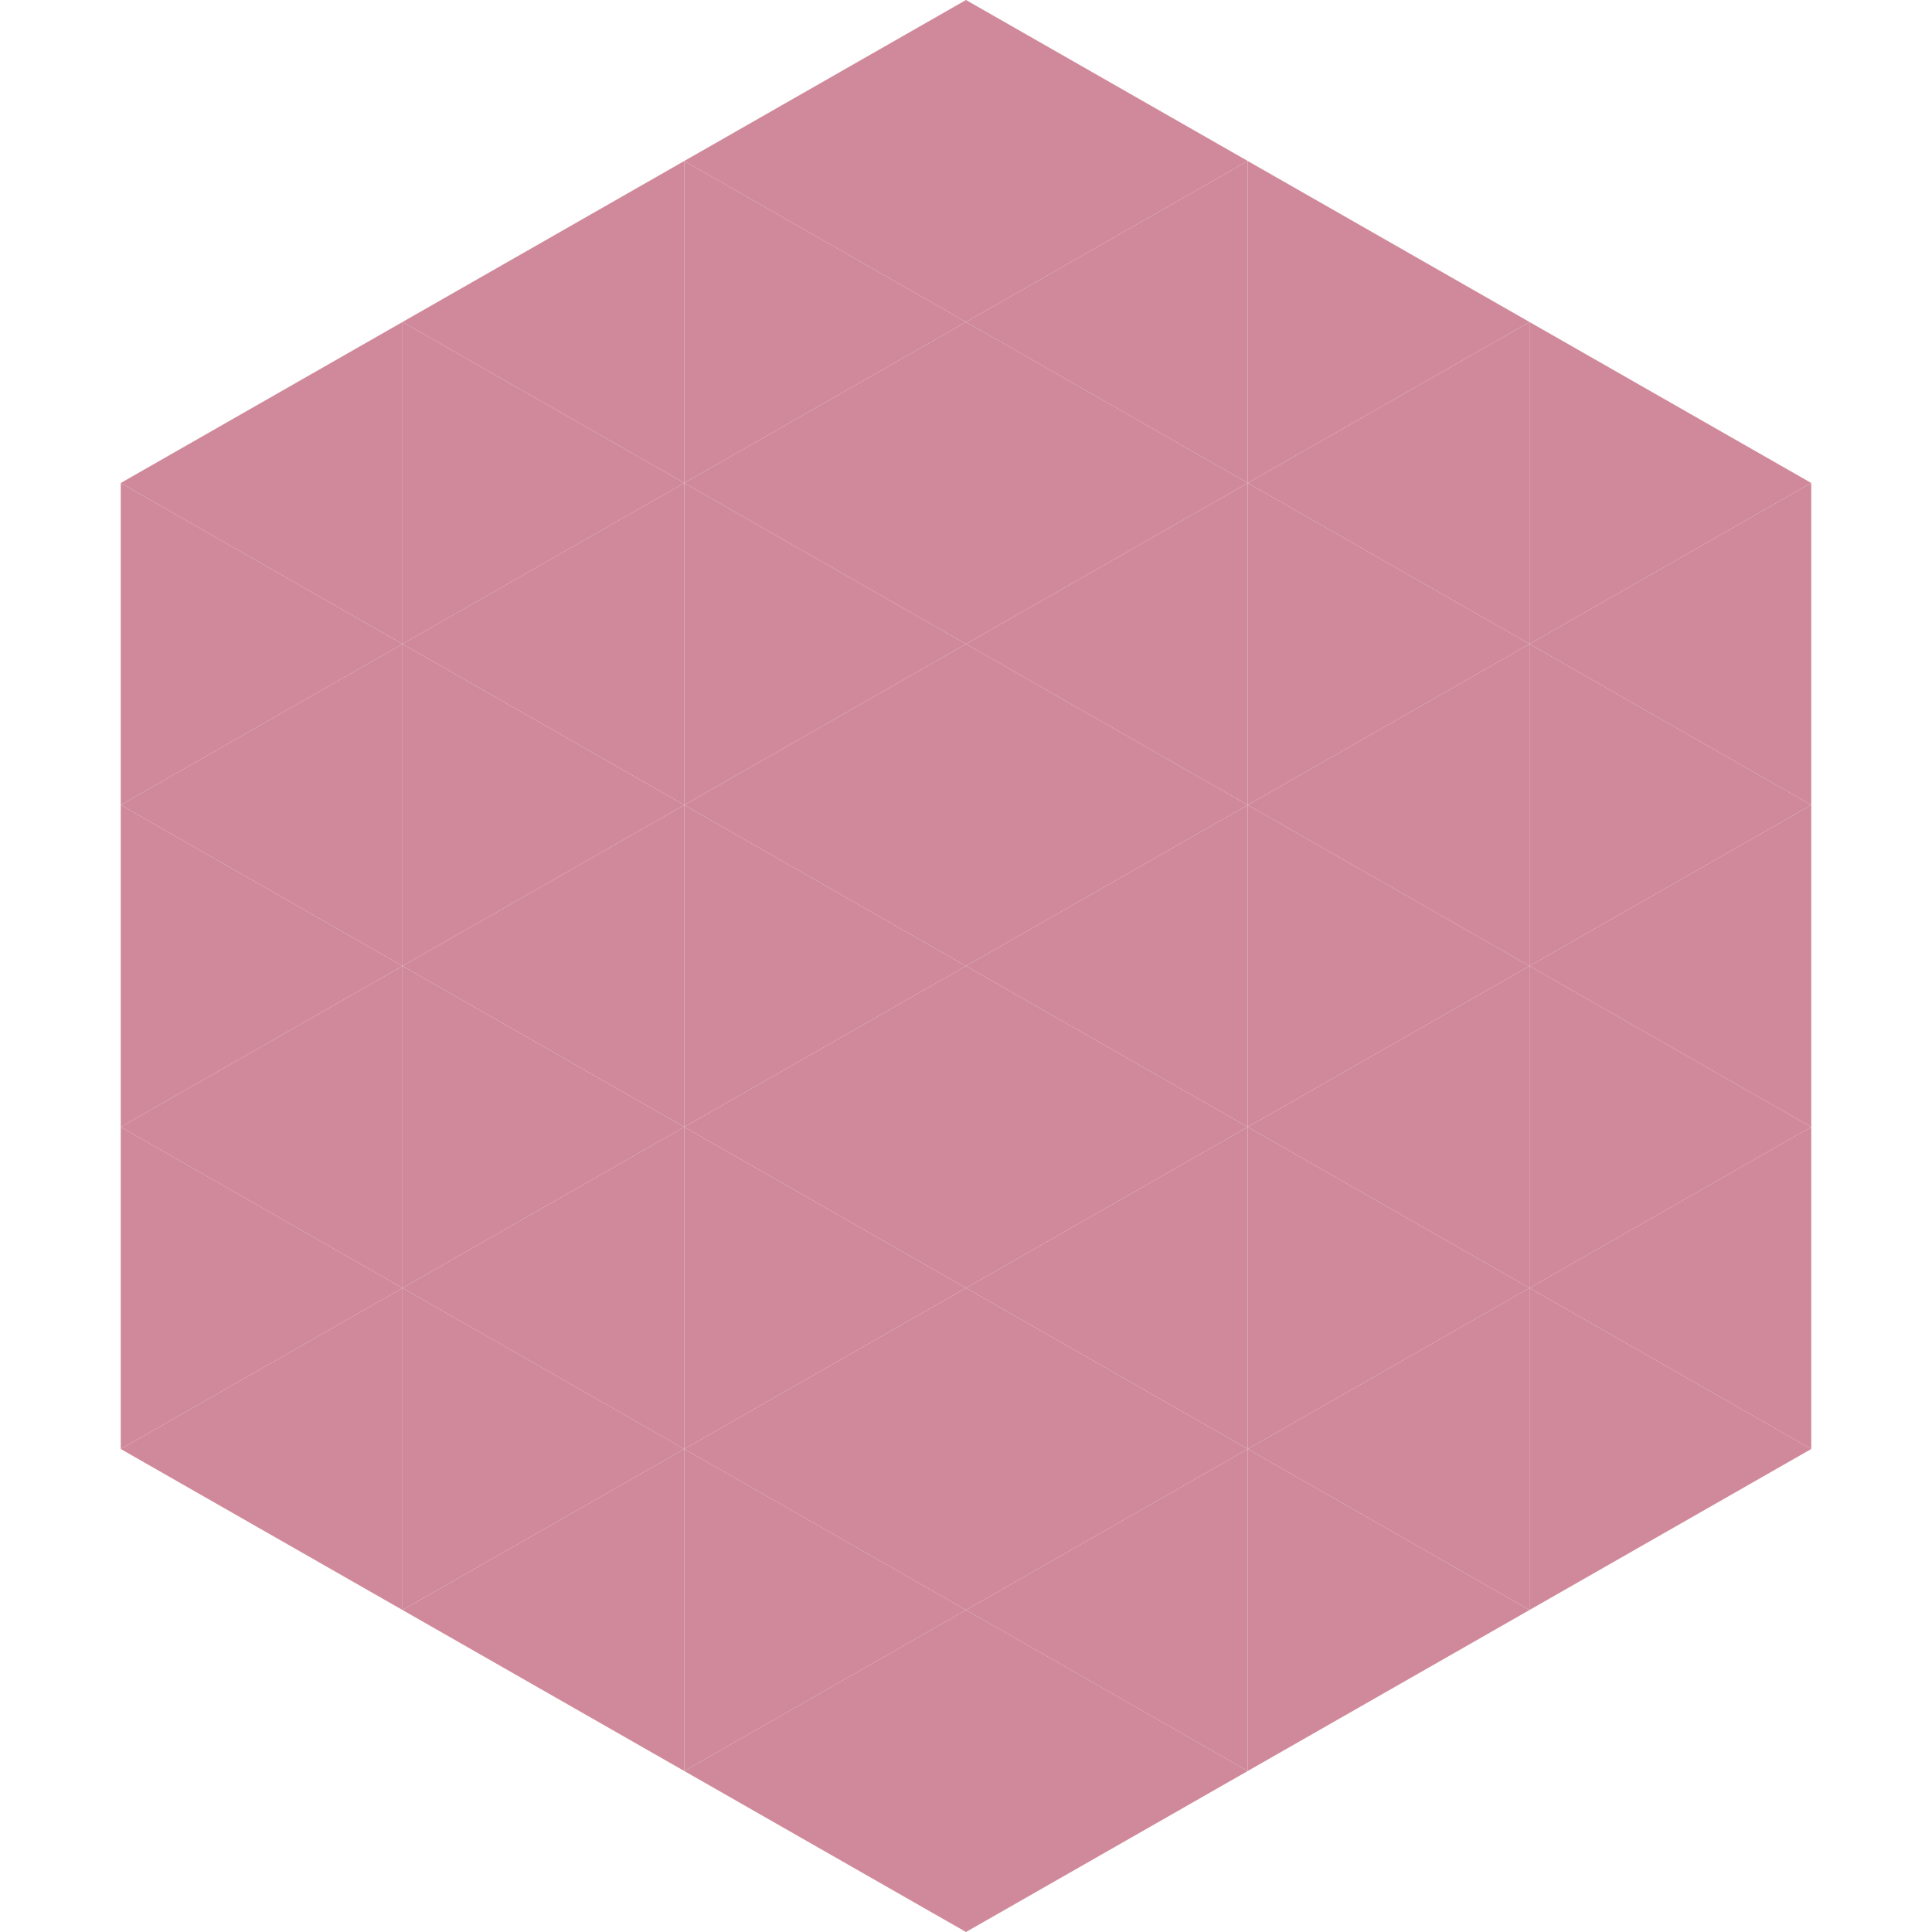 <?xml version="1.0"?>
<!-- Generated by SVGo -->
<svg width="240" height="240"
     xmlns="http://www.w3.org/2000/svg"
     xmlns:xlink="http://www.w3.org/1999/xlink">
<polygon points="50,40 15,60 50,80" style="fill:rgb(207,137,154)" />
<polygon points="190,40 225,60 190,80" style="fill:rgb(207,137,154)" />
<polygon points="15,60 50,80 15,100" style="fill:rgb(207,137,154)" />
<polygon points="225,60 190,80 225,100" style="fill:rgb(207,137,154)" />
<polygon points="50,80 15,100 50,120" style="fill:rgb(207,137,154)" />
<polygon points="190,80 225,100 190,120" style="fill:rgb(207,137,154)" />
<polygon points="15,100 50,120 15,140" style="fill:rgb(207,137,154)" />
<polygon points="225,100 190,120 225,140" style="fill:rgb(207,137,154)" />
<polygon points="50,120 15,140 50,160" style="fill:rgb(207,137,154)" />
<polygon points="190,120 225,140 190,160" style="fill:rgb(207,137,154)" />
<polygon points="15,140 50,160 15,180" style="fill:rgb(207,137,154)" />
<polygon points="225,140 190,160 225,180" style="fill:rgb(207,137,154)" />
<polygon points="50,160 15,180 50,200" style="fill:rgb(207,137,154)" />
<polygon points="190,160 225,180 190,200" style="fill:rgb(207,137,154)" />
<polygon points="15,180 50,200 15,220" style="fill:rgb(255,255,255); fill-opacity:0" />
<polygon points="225,180 190,200 225,220" style="fill:rgb(255,255,255); fill-opacity:0" />
<polygon points="50,0 85,20 50,40" style="fill:rgb(255,255,255); fill-opacity:0" />
<polygon points="190,0 155,20 190,40" style="fill:rgb(255,255,255); fill-opacity:0" />
<polygon points="85,20 50,40 85,60" style="fill:rgb(207,137,154)" />
<polygon points="155,20 190,40 155,60" style="fill:rgb(207,137,154)" />
<polygon points="50,40 85,60 50,80" style="fill:rgb(207,137,154)" />
<polygon points="190,40 155,60 190,80" style="fill:rgb(207,137,154)" />
<polygon points="85,60 50,80 85,100" style="fill:rgb(207,137,154)" />
<polygon points="155,60 190,80 155,100" style="fill:rgb(207,137,154)" />
<polygon points="50,80 85,100 50,120" style="fill:rgb(207,137,154)" />
<polygon points="190,80 155,100 190,120" style="fill:rgb(207,137,154)" />
<polygon points="85,100 50,120 85,140" style="fill:rgb(207,137,154)" />
<polygon points="155,100 190,120 155,140" style="fill:rgb(207,137,154)" />
<polygon points="50,120 85,140 50,160" style="fill:rgb(207,137,154)" />
<polygon points="190,120 155,140 190,160" style="fill:rgb(207,137,154)" />
<polygon points="85,140 50,160 85,180" style="fill:rgb(207,137,154)" />
<polygon points="155,140 190,160 155,180" style="fill:rgb(207,137,154)" />
<polygon points="50,160 85,180 50,200" style="fill:rgb(207,137,154)" />
<polygon points="190,160 155,180 190,200" style="fill:rgb(207,137,154)" />
<polygon points="85,180 50,200 85,220" style="fill:rgb(207,137,154)" />
<polygon points="155,180 190,200 155,220" style="fill:rgb(207,137,154)" />
<polygon points="120,0 85,20 120,40" style="fill:rgb(207,137,154)" />
<polygon points="120,0 155,20 120,40" style="fill:rgb(207,137,154)" />
<polygon points="85,20 120,40 85,60" style="fill:rgb(207,137,154)" />
<polygon points="155,20 120,40 155,60" style="fill:rgb(207,137,154)" />
<polygon points="120,40 85,60 120,80" style="fill:rgb(207,137,154)" />
<polygon points="120,40 155,60 120,80" style="fill:rgb(207,137,154)" />
<polygon points="85,60 120,80 85,100" style="fill:rgb(207,137,154)" />
<polygon points="155,60 120,80 155,100" style="fill:rgb(207,137,154)" />
<polygon points="120,80 85,100 120,120" style="fill:rgb(207,137,154)" />
<polygon points="120,80 155,100 120,120" style="fill:rgb(207,137,154)" />
<polygon points="85,100 120,120 85,140" style="fill:rgb(207,137,154)" />
<polygon points="155,100 120,120 155,140" style="fill:rgb(207,137,154)" />
<polygon points="120,120 85,140 120,160" style="fill:rgb(207,137,154)" />
<polygon points="120,120 155,140 120,160" style="fill:rgb(207,137,154)" />
<polygon points="85,140 120,160 85,180" style="fill:rgb(207,137,154)" />
<polygon points="155,140 120,160 155,180" style="fill:rgb(207,137,154)" />
<polygon points="120,160 85,180 120,200" style="fill:rgb(207,137,154)" />
<polygon points="120,160 155,180 120,200" style="fill:rgb(207,137,154)" />
<polygon points="85,180 120,200 85,220" style="fill:rgb(207,137,154)" />
<polygon points="155,180 120,200 155,220" style="fill:rgb(207,137,154)" />
<polygon points="120,200 85,220 120,240" style="fill:rgb(207,137,154)" />
<polygon points="120,200 155,220 120,240" style="fill:rgb(207,137,154)" />
<polygon points="85,220 120,240 85,260" style="fill:rgb(255,255,255); fill-opacity:0" />
<polygon points="155,220 120,240 155,260" style="fill:rgb(255,255,255); fill-opacity:0" />
</svg>
